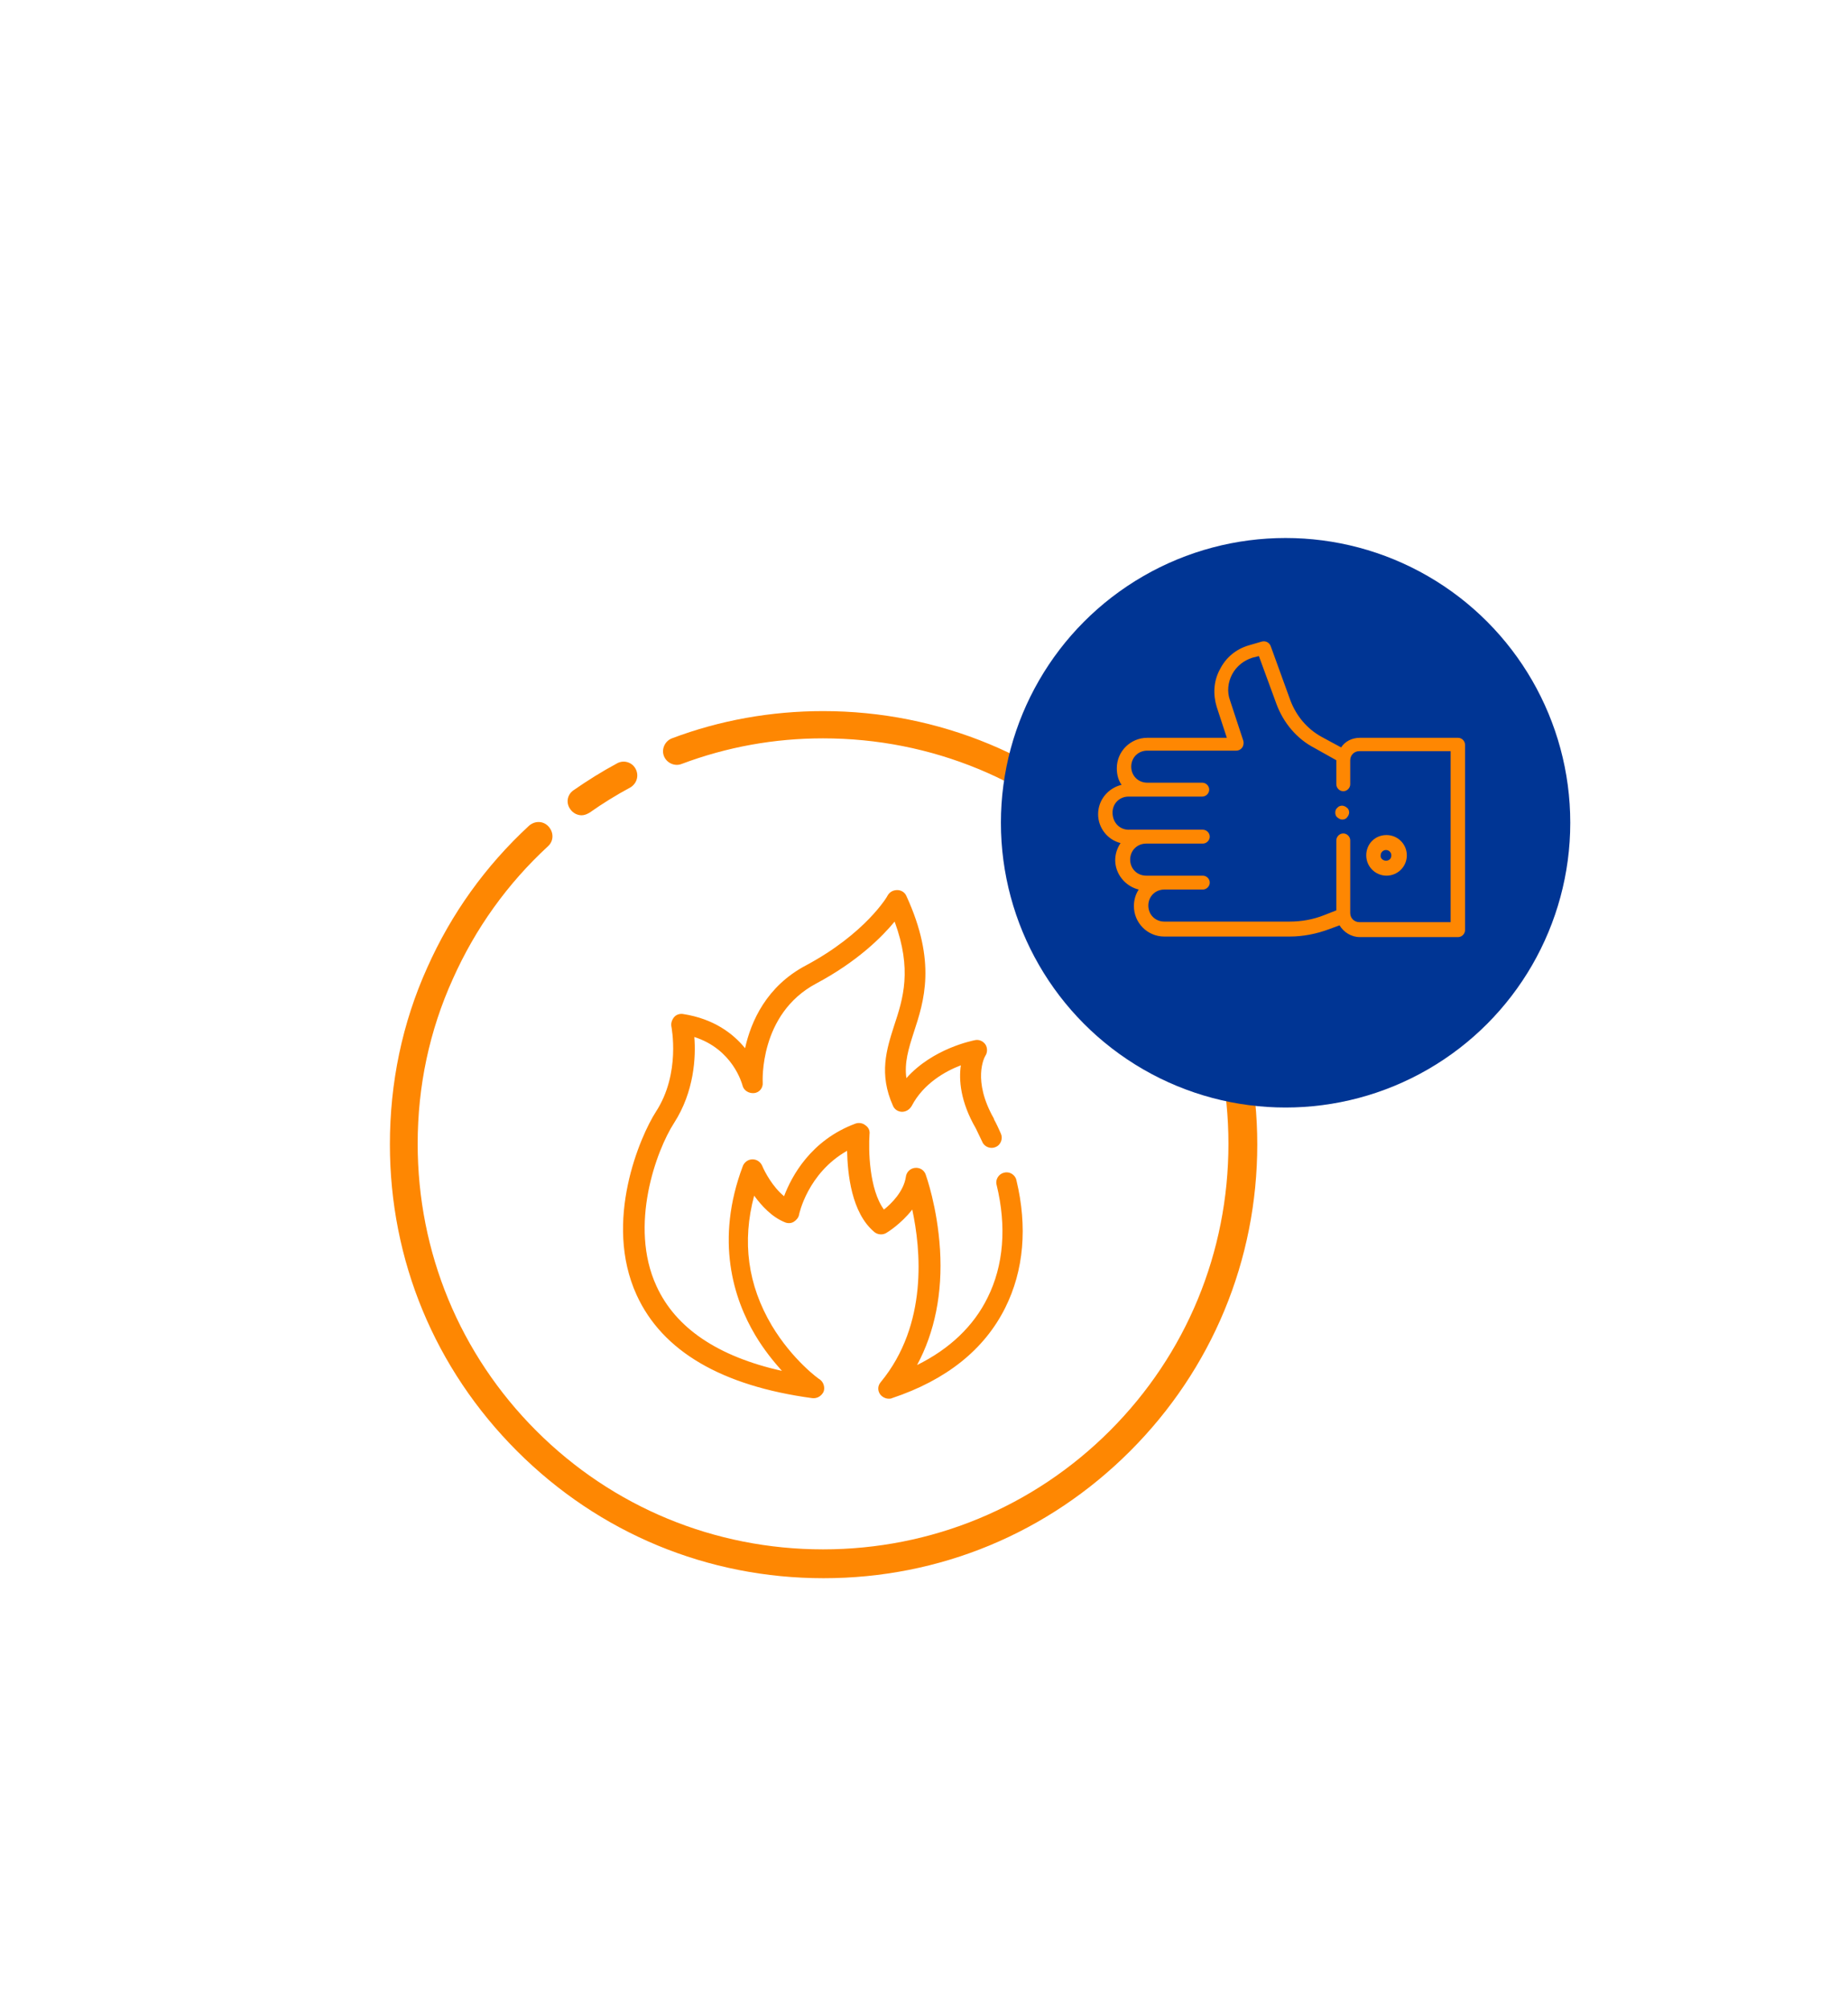 <?xml version="1.0" encoding="utf-8"?>
<!-- Generator: Adobe Illustrator 22.1.0, SVG Export Plug-In . SVG Version: 6.00 Build 0)  -->
<svg version="1.1" id="Layer_1" xmlns="http://www.w3.org/2000/svg" xmlns:xlink="http://www.w3.org/1999/xlink" x="0px" y="0px"
	 viewBox="0 0 346 376" style="enable-background:new 0 0 346 376;" xml:space="preserve">
<style type="text/css">
	.st0{fill:#FE8702;}
	.st1{fill:#003594;}
</style>
<g>
	<g>
		<g>
			<path class="st0" d="M119,143.9c-0.7-1.3-2.3-1.7-3.5-1c-2.8,1.5-5.5,3.2-8.1,5c-1.2,0.8-1.5,2.4-0.6,3.6
				c0.5,0.7,1.3,1.1,2.1,1.1c0.5,0,1-0.2,1.5-0.5c2.4-1.7,5-3.3,7.6-4.7C119.2,146.7,119.7,145.2,119,143.9z"/>
		</g>
	</g>
	<g>
		<g>
			<path class="st0" d="M211.5,156.9c-15.3-15.3-35.7-23.8-57.4-23.8c-9.7,0-19.3,1.7-28.3,5.1c-1.3,0.5-2,2-1.5,3.3
				c0.5,1.3,2,2,3.3,1.5c8.5-3.2,17.4-4.8,26.5-4.8c20.3,0,39.4,7.9,53.7,22.2c14.3,14.3,22.2,33.4,22.2,53.7s-7.9,39.4-22.2,53.7
				c-14.3,14.3-33.4,22.2-53.7,22.2s-39.4-7.9-53.7-22.2c-14.3-14.3-22.2-33.4-22.2-53.7c0-10.8,2.2-21.2,6.6-30.9
				c4.2-9.4,10.2-17.8,17.8-24.8c1.1-1,1.1-2.6,0.1-3.7s-2.6-1.1-3.7-0.1c-8.1,7.5-14.5,16.4-19,26.5c-4.7,10.4-7,21.6-7,33.1
				c0,21.7,8.4,42,23.8,57.4s35.7,23.8,57.4,23.8c21.7,0,42-8.4,57.4-23.8c15.3-15.3,23.8-35.7,23.8-57.4S226.8,172.2,211.5,156.9z"
				/>
		</g>
	</g>
</g>
<g>
	<g>
		<path class="st0" d="M190.3,220.9c-0.2-1-1.3-1.7-2.3-1.4c-1,0.2-1.7,1.3-1.4,2.3c1.9,7.8,1.3,15.1-1.7,21.1
			c-2.6,5.3-7.1,9.6-13.2,12.6c3.3-6.1,4.8-13.5,4.3-21.6c-0.5-8-2.6-13.8-2.7-14.1c-0.3-0.8-1.1-1.3-2-1.2
			c-0.9,0.1-1.6,0.8-1.7,1.7c-0.4,2.7-2.7,5-4.1,6.1c-2.8-3.8-2.9-11.3-2.7-14.1c0.1-0.7-0.2-1.3-0.8-1.7c-0.5-0.4-1.2-0.5-1.8-0.3
			c-8.4,3.1-12,9.9-13.4,13.6c-2.1-1.7-3.6-4.5-4.1-5.7c-0.3-0.7-1-1.2-1.8-1.2c-0.8,0-1.5,0.5-1.8,1.2c-5.3,14-1.7,25,2.3,31.7
			c1.6,2.7,3.4,4.9,5,6.7c-12-2.7-19.9-8-23.5-15.9c-5.2-11.3,0-25.4,3.3-30.5c3.8-5.9,4.1-12.4,3.8-16.1c7.2,2.3,8.9,8.7,9,9
			c0.2,1,1.2,1.6,2.2,1.5c1-0.1,1.7-1,1.6-2c0-0.1-0.7-12.8,10-18.5c7.7-4.1,12.3-8.7,14.7-11.6c3.3,9,1.6,14.4-0.1,19.5
			c-1.4,4.4-2.9,9-0.2,15c0.3,0.7,1,1.1,1.7,1.1c0.7,0,1.4-0.4,1.8-1.1c2.2-4.2,6.3-6.5,9.2-7.6c-0.4,2.7-0.1,6.8,2.8,11.8
			c0.4,0.8,0.8,1.7,1.2,2.5c0.4,1,1.6,1.4,2.5,1c1-0.4,1.4-1.6,1-2.5c-0.4-0.9-0.8-1.8-1.3-2.7c0,0,0-0.1,0-0.1
			c-4.1-7.2-1.8-11.5-1.6-11.8c0.4-0.6,0.4-1.5,0-2.1c-0.4-0.6-1.2-1-2-0.8c-0.4,0.1-7.8,1.5-12.8,7.1c-0.4-2.9,0.4-5.5,1.4-8.6
			c1.9-5.8,4.3-13.1-1.4-25.5c-0.3-0.7-1-1.1-1.7-1.1c-0.7,0-1.4,0.3-1.8,1c0,0.1-4.1,7.1-15.3,13.1c-7.4,3.9-10.3,10.5-11.4,15.5
			c-2.2-2.7-5.8-5.5-11.6-6.4c-0.6-0.1-1.3,0.1-1.7,0.6c-0.4,0.5-0.6,1.1-0.5,1.7c0,0.1,1.8,8.8-2.9,16c-2.9,4.5-9.9,20.5-3.6,34.3
			c4.8,10.5,15.9,17,32.9,19.3c0.9,0.1,1.7-0.4,2.1-1.2c0.3-0.8,0-1.8-0.7-2.3c-0.1,0-5.1-3.6-9-10.1c-4.5-7.6-5.6-15.7-3.3-24.3
			c1.4,1.9,3.3,4,5.8,5c0.5,0.2,1.1,0.2,1.6-0.1c0.5-0.3,0.9-0.8,1-1.3c0-0.1,1.6-7.8,9-12c0.1,4.3,0.8,11.6,5.1,15.2
			c0.6,0.5,1.5,0.6,2.2,0.2c0.2-0.1,2.8-1.7,4.9-4.4c1.6,7.4,3,21.5-5.9,32.3c-0.6,0.7-0.6,1.6-0.1,2.3c0.4,0.5,1,0.8,1.6,0.8
			c0.2,0,0.4,0,0.6-0.1c10.2-3.4,17.3-9.1,21.2-16.9C191.7,237.8,192.4,229.6,190.3,220.9z"/>
	</g>
</g>
<circle class="st1" cx="240.7" cy="154" r="53.3"/>
<g>
	<g>
		<g>
			<path class="st0" d="M250,152.1c0,0.3,0.1,0.7,0.4,0.9c0.2,0.2,0.6,0.4,0.9,0.4s0.7-0.1,0.9-0.4c0.2-0.2,0.4-0.6,0.4-0.9
				s-0.1-0.7-0.4-0.9c-0.2-0.2-0.6-0.4-0.9-0.4c-0.3,0-0.7,0.1-0.9,0.4C250.1,151.4,250,151.8,250,152.1z"/>
		</g>
	</g>
	<g>
		<g>
			<path class="st0" d="M209.8,157.8c-0.6,0.9-1,2-1,3.2c0,2.6,1.9,4.9,4.4,5.5c-0.6,0.9-0.9,2-0.9,3.1c0,3.1,2.5,5.7,5.7,5.7h23.4
				c2.6,0,5.1-0.5,7.5-1.4l1.9-0.7c0.8,1.3,2.2,2.2,3.8,2.2h18.4c0.7,0,1.3-0.6,1.3-1.3v-34.7c0-0.7-0.6-1.3-1.3-1.3h-18.4
				c-1.5,0-2.8,0.7-3.5,1.8l-3.7-2c-2.7-1.5-4.7-3.9-5.8-6.8l-3.7-10.2c-0.3-0.7-1-1-1.7-0.8l-2.4,0.7c-2.4,0.7-4.3,2.3-5.4,4.5
				c-1.2,2.2-1.3,4.7-0.6,7l1.9,5.8h-14.9c-3.1,0-5.7,2.5-5.7,5.7c0,1.2,0.3,2.3,0.9,3.1c-2.5,0.6-4.4,2.8-4.4,5.5
				C205.6,155,207.4,157.2,209.8,157.8z M208.3,152.1c0-1.7,1.3-3,3-3h9.3l0,0h4.5c0.7,0,1.3-0.6,1.3-1.3s-0.6-1.3-1.3-1.3h-10.3
				c-1.7,0-3-1.3-3-3c0-1.7,1.3-3,3-3h16.7c0.4,0,0.8-0.2,1.1-0.6c0.2-0.3,0.3-0.8,0.2-1.2l-2.5-7.6c-0.6-1.6-0.4-3.4,0.4-4.9
				c0.8-1.5,2.2-2.6,3.8-3.1l1.2-0.3l3.3,9c1.3,3.5,3.8,6.5,7.1,8.2l4.1,2.3v4.5c0,0.7,0.6,1.3,1.3,1.3c0.7,0,1.3-0.6,1.3-1.3v-4.5
				c0-0.9,0.7-1.7,1.7-1.7h17.1v32h-17.1c-0.9,0-1.7-0.7-1.7-1.7v-13.6c0-0.7-0.6-1.3-1.3-1.3c-0.7,0-1.3,0.6-1.3,1.3v13.1l-2.3,0.9
				c-2,0.8-4.2,1.2-6.5,1.2h-23.4c-1.7,0-3-1.3-3-3s1.3-3,3-3h6.8h0.4c0.7,0,1.3-0.6,1.3-1.3c0-0.7-0.6-1.3-1.3-1.3h-0.4h-6.8h-3.4
				c-1.7,0-3-1.3-3-3s1.3-3,3-3h6.1h4.5c0.7,0,1.3-0.6,1.3-1.3s-0.6-1.3-1.3-1.3h-4.5h-6.1h-3.1C209.7,155.4,208.3,154,208.3,152.1z
				"/>
		</g>
	</g>
	<g>
		<g>
			<path class="st0" d="M255.8,160.1c0,2.1,1.7,3.8,3.8,3.8s3.8-1.7,3.8-3.8c0-2.1-1.7-3.8-3.8-3.8
				C257.4,156.3,255.8,158,255.8,160.1z M258.5,160.1c0-0.6,0.5-1,1-1s1,0.4,1,1c0,0.6-0.4,1-1,1
				C258.9,161.1,258.4,160.6,258.5,160.1z"/>
		</g>
	</g>
</g>
</svg>
